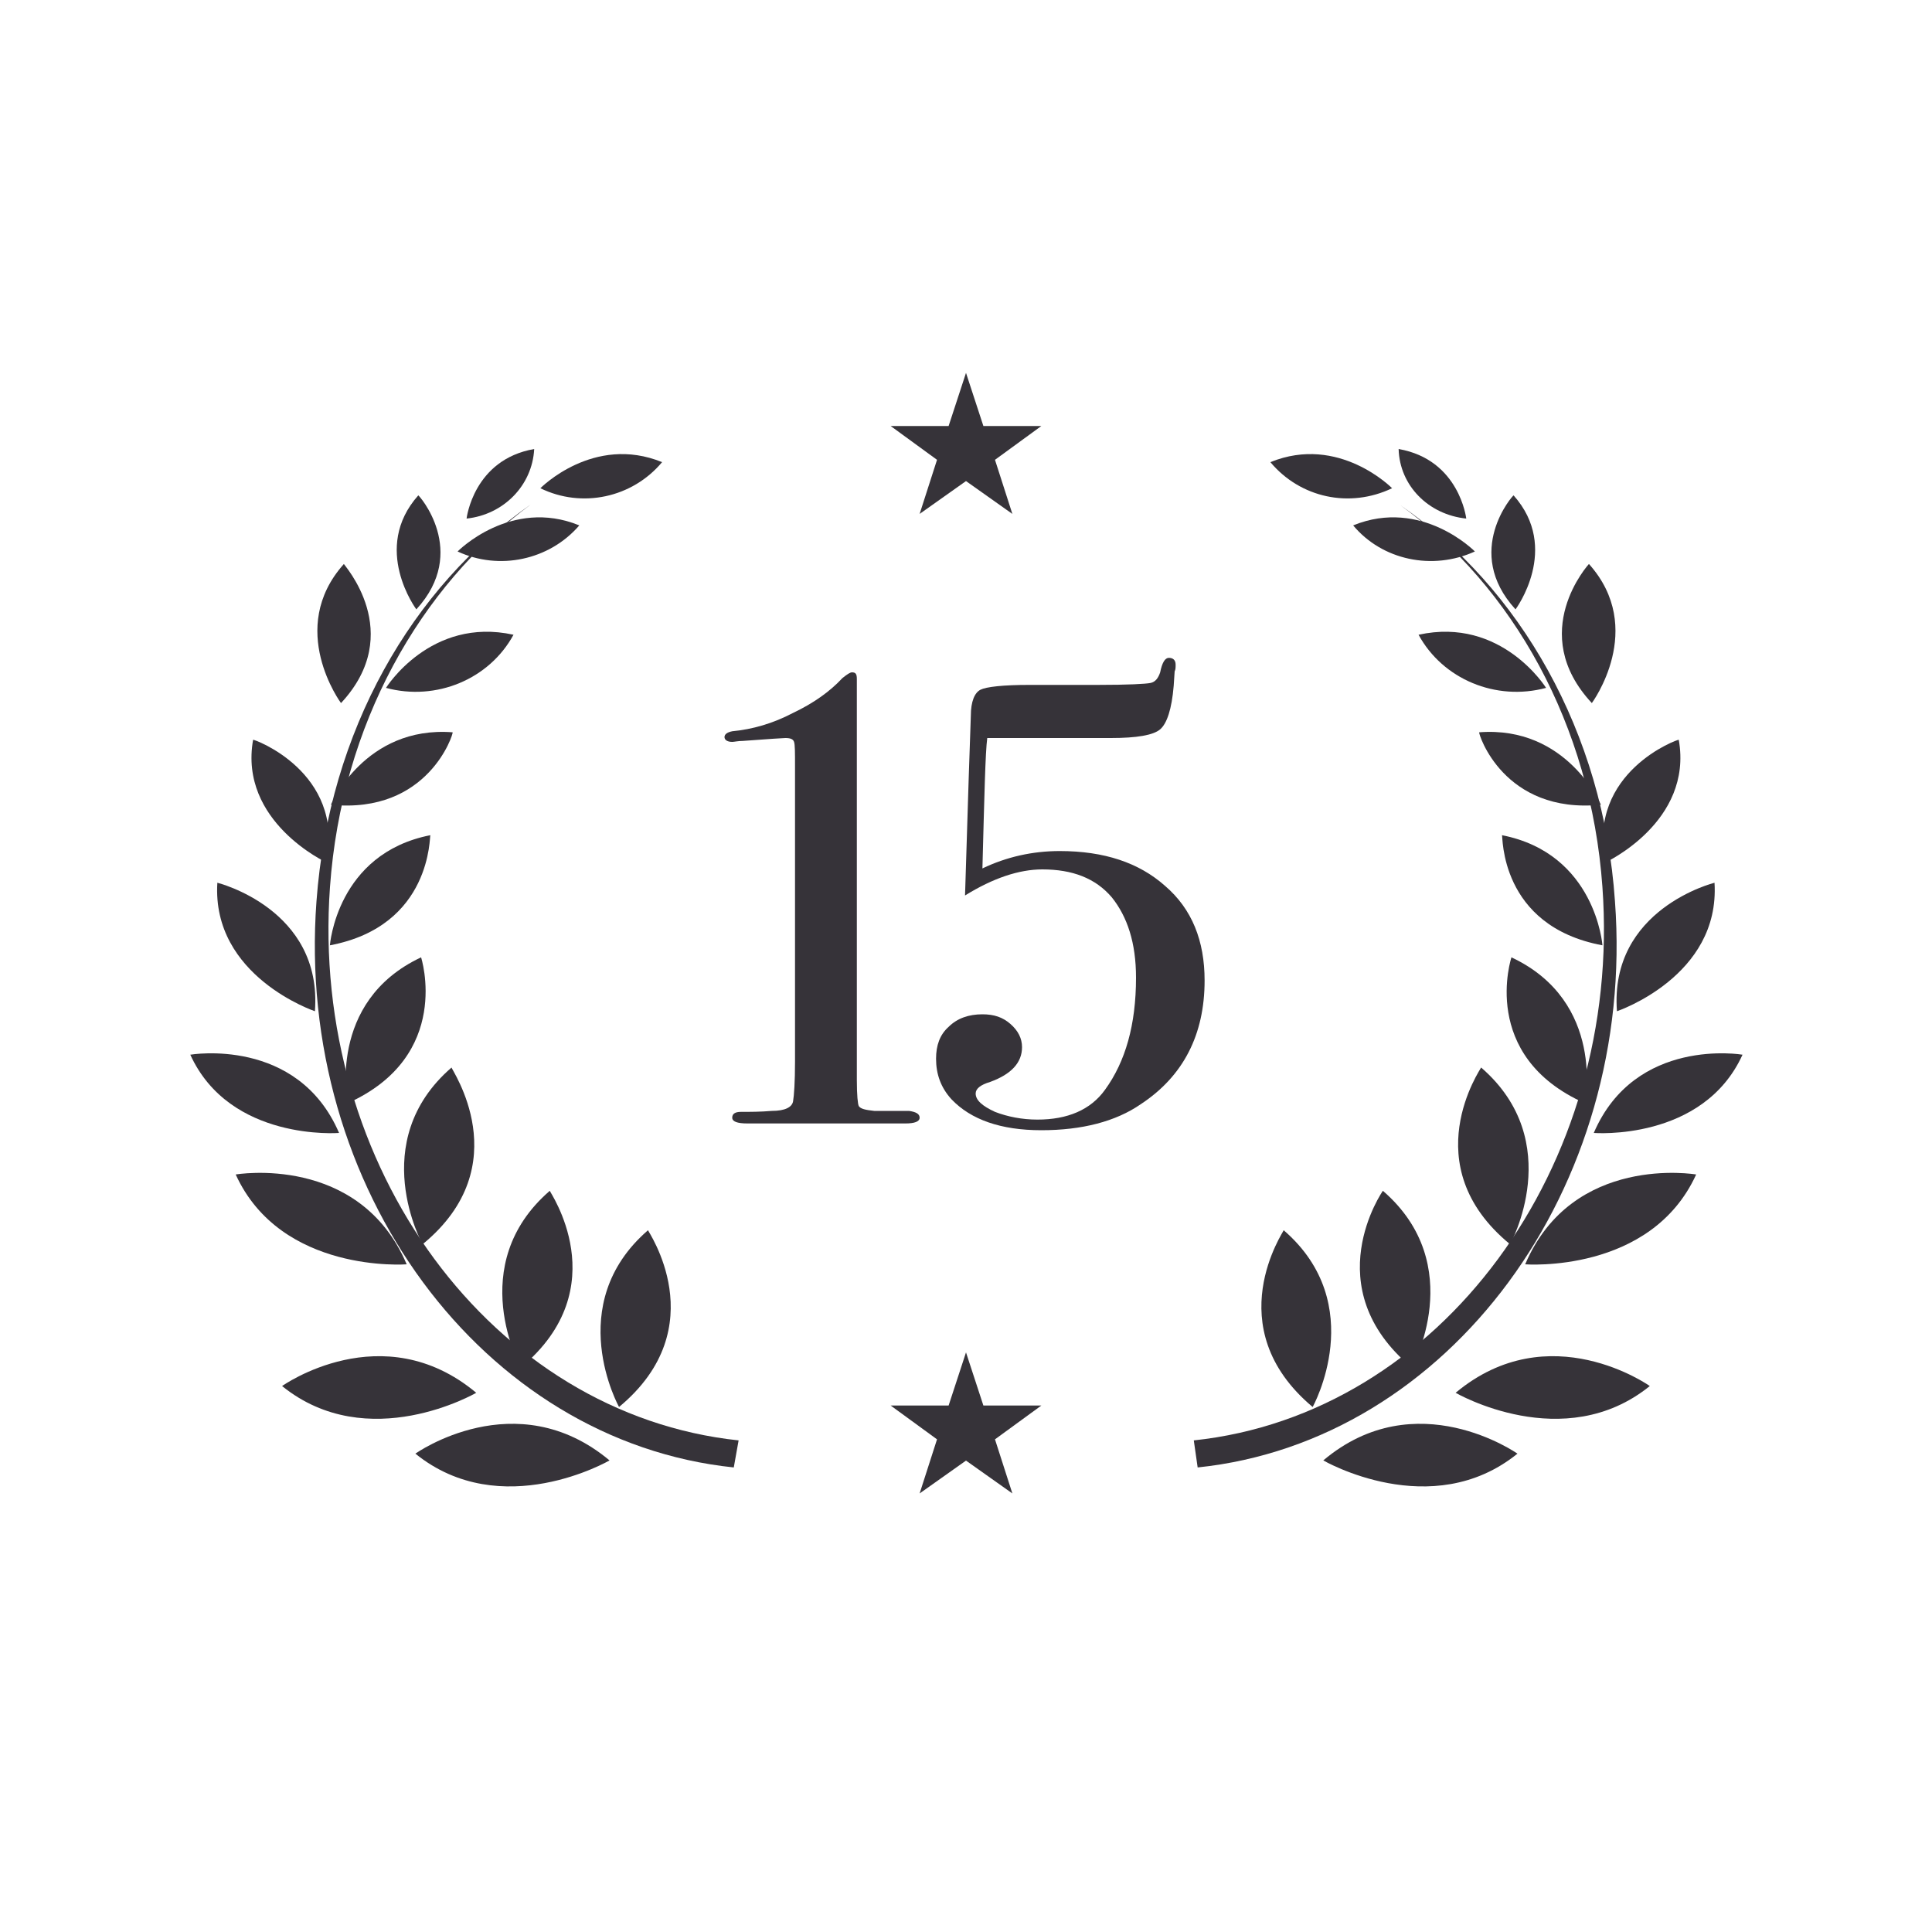 <?xml version="1.0" encoding="UTF-8"?> <!-- Generator: Adobe Illustrator 24.0.0, SVG Export Plug-In . SVG Version: 6.00 Build 0) --> <svg xmlns="http://www.w3.org/2000/svg" xmlns:xlink="http://www.w3.org/1999/xlink" version="1.1" id="Layer_1" x="0px" y="0px" viewBox="0 0 200 200" style="enable-background:new 0 0 200 200;" xml:space="preserve"> <style type="text/css"> .st0{fill:#363339;} </style> <g> <g id="Group_28_1_" transform="translate(116.181 9.082)"> <g id="Group_27_1_"> <g id="Group_16_1_" transform="translate(0 6.627)"> <path id="Path_26_1_" class="st0" d="M7.8,136.2c26-2.7,45.4-28.9,43.2-58.6C49.8,60,41.1,45.1,28.8,36.6 C40.4,45,48.5,59.3,49.7,76.1c2.1,29-16.8,54.6-42.3,57.3L7.8,136.2z"></path> </g> <g id="Group_26_1_" transform="translate(7.805)"> <g id="Group_17_1_" transform="translate(22.738 73.426)"> <path id="Path_27_1_" class="st0" d="M9.6,46.3c0,0,5.9-10.6-3-18.3C6.6,28.1-0.4,38.1,9.6,46.3z"></path> </g> <g id="Group_18_1_" transform="translate(11.369 87.989)"> <path id="Path_28_1_" class="st0" d="M10.8,44.5c0,0,5.9-10.6-3-18.3C7.8,26.2,0.8,36.2,10.8,44.5z"></path> </g> <g id="Group_19_1_" transform="translate(0 92.67)"> <path id="Path_29_1_" class="st0" d="M11.9,43.9c0,0,5.9-10.6-3-18.3C9,25.6,2,35.6,11.9,43.9z"></path> </g> <path id="Path_30_1_" class="st0" d="M33.9,121.8c0,0,13,1,17.7-9.3C51.6,112.5,38.8,110.3,33.9,121.8z"></path> <path id="Path_31_1_" class="st0" d="M26.7,135.1c0,0,11.2,6.5,20.1-0.7C46.8,134.4,36.4,127,26.7,135.1z"></path> <path id="Path_32_1_" class="st0" d="M13,142.1c0,0,11.2,6.5,20.1-0.7C33.1,141.4,22.6,134,13,142.1z"></path> <path id="Path_33_1_" class="st0" d="M41,108.2c0,0,11.3,0.9,15.4-8.1C56.4,100.1,45.3,98.2,41,108.2z"></path> <path id="Path_34_1_" class="st0" d="M43.4,95.6c0,0,10.7-3.6,10.1-13.3C53.5,82.3,42.6,85,43.4,95.6z"></path> <path id="Path_35_1_" class="st0" d="M42.2,80.2c0,0,9.1-4.2,7.6-12.7C49.8,67.4,40.3,70.8,42.2,80.2z"></path> <path id="Path_36_1_" class="st0" d="M40.8,63.7c0,0,5.7-7.7-0.3-14.4C40.5,49.3,34,56.4,40.8,63.7z"></path> <path id="Path_37_1_" class="st0" d="M32.9,54c0,0,4.7-6.3-0.2-11.8C32.7,42.1,27.4,48,32.9,54z"></path> <path id="Path_38_1_" class="st0" d="M27.8,44.6c0,0-0.7-6.1-7-7.2C20.9,41.2,23.9,44.2,27.8,44.6z"></path> <g id="Group_20_1_" transform="translate(28.378 60.322)"> <path id="Path_39_1_" class="st0" d="M11.7,44.8c0,0,2.2-10.5-7.6-15.1C4.1,29.7,0.7,39.9,11.7,44.8z"></path> </g> <g id="Group_21_1_" transform="translate(27.899 45.777)"> <path id="Path_40_1_" class="st0" d="M14,43c0,0-0.7-9.5-10.4-11.4C3.7,31.6,3.3,41,14,43z"></path> </g> <g id="Group_22_1_" transform="translate(25.138 33.625)"> <path id="Path_41_1_" class="st0" d="M16.6,40.6c0,0-3.5-8.2-12.6-7.5C3.9,33.2,6.5,41.6,16.6,40.6z"></path> </g> <g id="Group_23_1_" transform="translate(18.163 21.627)"> <path id="Path_42_1_" class="st0" d="M17.9,40.5c0,0-4.6-7.4-13.2-5.5C7.2,39.6,12.7,41.9,17.9,40.5z"></path> </g> <g id="Group_24_1_" transform="translate(10.593 8.106)"> <path id="Path_43_1_" class="st0" d="M18.1,39.9c0,0-5.5-5.6-12.6-2.7C8.5,40.8,13.7,41.9,18.1,39.9z"></path> </g> <g id="Group_25_1_" transform="translate(1.023 0.659)"> <path id="Path_44_1_" class="st0" d="M19.1,40.8c0,0-5.5-5.6-12.6-2.7C9.6,41.8,14.7,42.9,19.1,40.8z"></path> </g> </g> </g> </g> <g id="Group_41_1_" transform="translate(0 9.082)"> <g id="Group_40_1_"> <g id="Group_29_1_" transform="translate(14.461 6.627)"> <path id="Path_45_1_" class="st0" d="M61.5,136.2c-26-2.7-45.4-28.9-43.2-58.6c1.3-17.7,9.9-32.5,22.2-41.1 C29,45,20.9,59.3,19.7,76.1c-2.1,29,16.8,54.6,42.3,57.3L61.5,136.2z"></path> </g> <g id="Group_39_1_"> <g id="Group_30_1_" transform="translate(24.745 73.426)"> <path id="Path_46_1_" class="st0" d="M19,46.3c0,0-5.9-10.6,3-18.3C21.9,28.1,29,38.1,19,46.3z"></path> </g> <g id="Group_31_1_" transform="translate(36.114 87.989)"> <path id="Path_47_1_" class="st0" d="M17.8,44.5c0,0-5.9-10.6,3-18.3C20.7,26.2,27.8,36.2,17.8,44.5z"></path> </g> <g id="Group_32_1_" transform="translate(47.483 92.67)"> <path id="Path_48_1_" class="st0" d="M16.6,43.9c0,0-5.9-10.6,3-18.3C19.5,25.6,26.6,35.6,16.6,43.9z"></path> </g> <path id="Path_49_1_" class="st0" d="M42.1,121.8c0,0-13,1-17.7-9.3C24.4,112.5,37.2,110.3,42.1,121.8z"></path> <path id="Path_50_1_" class="st0" d="M49.3,135.1c0,0-11.2,6.5-20.1-0.7C29.2,134.4,39.6,127,49.3,135.1z"></path> <path id="Path_51_1_" class="st0" d="M63.1,142.1c0,0-11.2,6.5-20.1-0.7C43,141.4,53.4,134,63.1,142.1z"></path> <path id="Path_52_1_" class="st0" d="M35.1,108.2c0,0-11.3,0.9-15.4-8.1C19.7,100.1,30.8,98.2,35.1,108.2z"></path> <path id="Path_53_1_" class="st0" d="M32.6,95.6c0,0-10.7-3.6-10.1-13.3C22.5,82.3,33.4,85,32.6,95.6z"></path> <path id="Path_54_1_" class="st0" d="M33.8,80.2c0,0-9.1-4.2-7.6-12.7C26.2,67.4,35.7,70.8,33.8,80.2z"></path> <path id="Path_55_1_" class="st0" d="M35.3,63.7c0,0-5.7-7.7,0.3-14.4C35.5,49.3,42.1,56.4,35.3,63.7z"></path> <path id="Path_56_1_" class="st0" d="M43.1,54c0,0-4.7-6.3,0.2-11.8C43.3,42.1,48.6,48,43.1,54z"></path> <path id="Path_57_1_" class="st0" d="M48.3,44.6c0,0,0.7-6.1,7-7.2C55.1,41.2,52.1,44.2,48.3,44.6z"></path> <g id="Group_33_1_" transform="translate(17.991 60.322)"> <path id="Path_58_1_" class="st0" d="M18,44.8c0,0-2.2-10.5,7.6-15.1C25.6,29.7,28.9,39.9,18,44.8z"></path> </g> <g id="Group_34_1_" transform="translate(16.151 45.777)"> <path id="Path_59_1_" class="st0" d="M18,43c0,0,0.7-9.5,10.4-11.4C28.3,31.6,28.6,41,18,43z"></path> </g> <g id="Group_35_1_" transform="translate(16.358 33.625)"> <path id="Path_60_1_" class="st0" d="M17.9,40.6c0,0,3.5-8.2,12.6-7.5C30.6,33.2,28,41.6,17.9,40.6z"></path> </g> <g id="Group_36_1_" transform="translate(22.658 21.627)"> <path id="Path_61_1_" class="st0" d="M17.3,40.5c0,0,4.6-7.4,13.2-5.5C28,39.6,22.5,41.9,17.3,40.5z"></path> </g> <g id="Group_37_1_" transform="translate(30.97 8.106)"> <path id="Path_62_1_" class="st0" d="M16.4,39.9c0,0,5.5-5.6,12.6-2.7C25.9,40.8,20.7,41.9,16.4,39.9z"></path> </g> <g id="Group_38_1_" transform="translate(40.54 0.659)"> <path id="Path_63_1_" class="st0" d="M15.4,40.8c0,0,5.5-5.6,12.6-2.7C24.9,41.8,19.7,42.9,15.4,40.8z"></path> </g> </g> </g> </g> <path id="Path_64_1_" class="st0" d="M100,140l1.8,5.5h6l-4.8,3.5l1.8,5.6l-4.8-3.4l-4.8,3.4l1.8-5.6l-4.8-3.5h6L100,140z"></path> <path id="Path_65_1_" class="st0" d="M100,38.6l1.8,5.5h6l-4.8,3.5l1.8,5.6l-4.8-3.4l-4.8,3.4l1.8-5.6l-4.8-3.5h6L100,38.6z"></path> <g> <path class="st0" d="M95.2,115.7c0,0.4-0.5,0.6-1.5,0.6h-0.8h-2.5c-1.7,0-3.4,0-5.1,0c-3.1,0-5,0-5.9,0c-0.8,0-1.5,0-2,0 c-1.1,0-1.6-0.2-1.6-0.6c0-0.4,0.3-0.6,0.9-0.6c1,0,2,0,3.2-0.1c1.4,0,2.1-0.4,2.2-1c0.1-0.6,0.2-2,0.2-4.1V79.3 c0-1.4,0-2.2-0.1-2.5c-0.1-0.3-0.4-0.4-0.9-0.4c-0.2,0-1.7,0.1-4.4,0.3c-0.5,0-0.9,0.1-1.1,0.1c-0.5,0-0.8-0.2-0.8-0.5 c0-0.3,0.3-0.5,0.8-0.6c2.1-0.2,4.2-0.8,6.3-1.9c2.1-1,3.8-2.2,5.1-3.6c0.5-0.4,0.8-0.6,1-0.6c0.4,0,0.5,0.2,0.5,0.7v1.2 c0,0.3,0,0.7,0,1.2v39.1c0,1.6,0.1,2.5,0.2,2.7c0.2,0.3,0.7,0.4,1.6,0.5h1.5h1.1h1C94.8,115.1,95.2,115.3,95.2,115.7z"></path> <path class="st0" d="M124.7,101.5c0,5.6-2.2,9.9-6.6,12.8c-2.6,1.8-6.1,2.7-10.3,2.7c-4.2,0-7.3-1.1-9.3-3.2 c-1.1-1.2-1.6-2.6-1.6-4.2c0-1.4,0.4-2.5,1.3-3.3c0.9-0.9,2.1-1.3,3.5-1.3c1.2,0,2.1,0.3,2.9,1c0.8,0.7,1.2,1.5,1.2,2.4 c0,1.6-1.1,2.8-3.3,3.6c-1,0.3-1.5,0.7-1.5,1.2c0,0.7,0.7,1.3,2,1.9c1.3,0.5,2.8,0.8,4.4,0.8c3.1,0,5.5-1,7-3.1 c2.1-2.9,3.2-6.7,3.2-11.6c0-3.6-0.9-6.3-2.5-8.3c-1.7-2-4.1-2.9-7.2-2.9c-2.4,0-5.1,0.9-8,2.7c0.3-9.8,0.5-16,0.6-18.6 c0-1.5,0.4-2.4,1-2.7c0.6-0.3,2.3-0.5,5.1-0.5c0.4,0,1.2,0,2.3,0c1.1,0,1.9,0,2.5,0h2.3c3.1,0,4.9-0.1,5.4-0.2 c0.5-0.1,0.8-0.5,1-1.1c0.2-1,0.5-1.5,0.9-1.5c0.4,0,0.7,0.2,0.7,0.7c0,0.3,0,0.5-0.1,0.7l-0.1,1.5c-0.2,2.4-0.7,3.9-1.4,4.5 c-0.7,0.6-2.4,0.9-5.1,0.9h-12.8c-0.2,1.5-0.3,6-0.5,13.5c2.5-1.2,5.2-1.8,8-1.8c4.6,0,8.2,1.2,10.9,3.6 C123.4,94.1,124.7,97.4,124.7,101.5z"></path> </g> </g> </svg> 